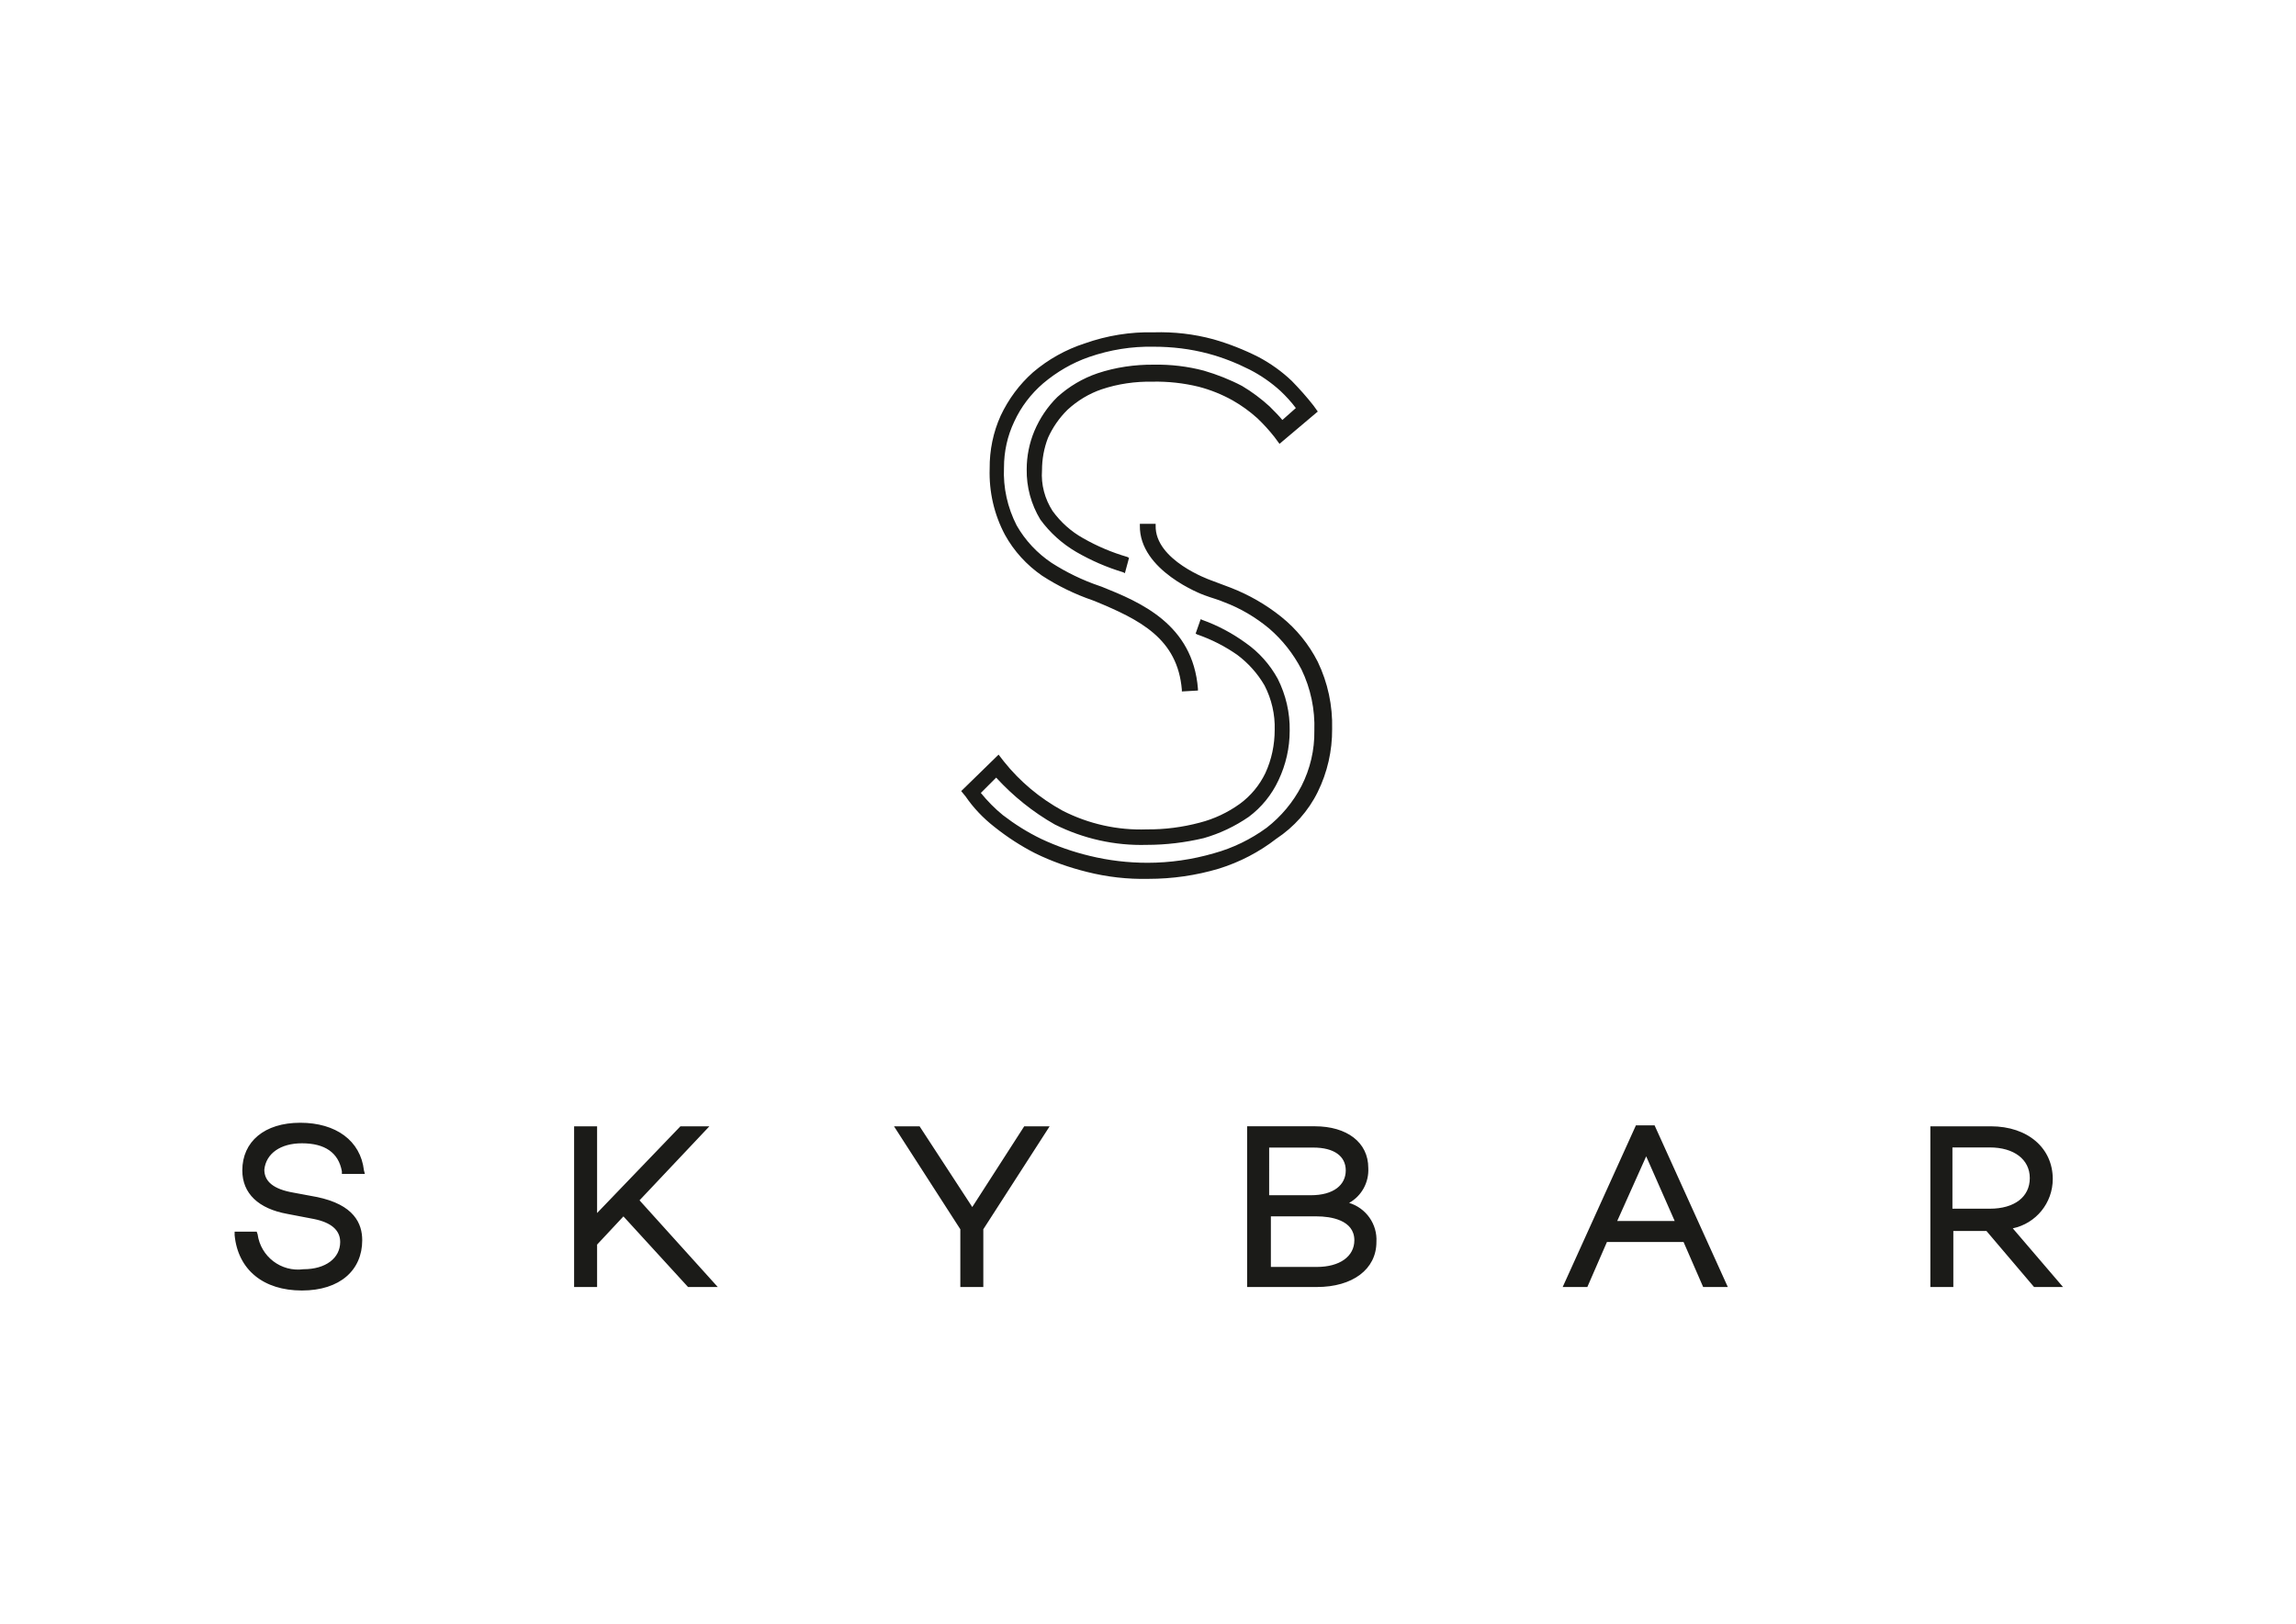 <?xml version="1.0" encoding="UTF-8"?> <svg xmlns="http://www.w3.org/2000/svg" xmlns:xlink="http://www.w3.org/1999/xlink" version="1.0" id="katman_1" x="0px" y="0px" viewBox="0 0 841.89 595.28" style="enable-background:new 0 0 841.89 595.28;" xml:space="preserve"> <style type="text/css"> .st0{fill:#1B1B18;} </style> <path class="st0" d="M483.18,290.35c3.54-7.19,5.34-15.11,5.28-23.09c0.22-8.54-1.57-16.96-5.28-24.66 c-3.26-6.4-7.81-12.02-13.43-16.51c-5.61-4.49-11.91-8.09-18.59-10.67l-7.47-2.81c0,0-20.28-7.19-19.94-19.94v-0.62h-5.79v0.62 c-0.28,16.51,22.81,25.28,23.71,25.56c2.53,0.96,5,1.57,7.19,2.53c6.01,2.25,11.57,5.56,16.51,9.66c4.89,4.21,8.87,9.27,11.85,15 c3.37,6.97,5,14.72,4.72,22.47c0.11,7.02-1.52,13.99-4.72,20.28c-3.09,5.95-7.47,11.18-12.75,15.28 c-5.84,4.27-12.41,7.47-19.38,9.38c-7.92,2.3-16.07,3.48-24.32,3.48c-7.13,0-14.27-0.84-21.18-2.53 c-6.12-1.46-12.08-3.54-17.81-6.23c-5-2.42-9.66-5.34-14.04-8.71c-2.98-2.42-5.67-5.17-8.09-8.14l5.62-5.62 c6.24,6.8,13.48,12.64,21.51,17.19c10.45,5.22,22.02,7.81,33.7,7.47c7.02,0,14.04-0.84,20.9-2.47c5.9-1.68,11.46-4.33,16.52-7.81 c4.66-3.48,8.42-8.09,10.9-13.43c2.69-5.67,4.1-11.85,4.1-18.14c0.11-6.63-1.41-13.14-4.38-19.04c-2.87-5.22-6.85-9.72-11.74-13.14 c-4.89-3.54-10.22-6.4-15.9-8.43l-0.62-0.28l-1.85,5.28l0.62,0.34c5.22,1.8,10.17,4.33,14.66,7.47c4.04,3.03,7.47,6.85,10,11.23 c2.58,5,3.88,10.62,3.71,16.23c0,5.51-1.12,10.9-3.43,15.9c-2.14,4.44-5.34,8.31-9.33,11.23c-4.44,3.2-9.44,5.56-14.72,6.91 c-6.35,1.69-12.86,2.53-19.38,2.47c-10.73,0.39-21.35-1.97-30.9-6.85c-8.31-4.55-15.67-10.67-21.57-18.09l-1.91-2.47l-13.71,13.37 l1.57,1.91c2.92,4.27,6.52,8.03,10.62,11.23c4.66,3.71,9.66,6.97,14.94,9.66c6.07,2.98,12.47,5.22,19.04,6.85 c7.36,1.85,14.89,2.7,22.47,2.53c8.76,0,17.47-1.24,25.9-3.76c7.58-2.36,14.72-6.07,21.01-10.95 C474.48,303.21,479.76,297.31,483.18,290.35L483.18,290.35z M382.07,211.03c5.79,3.76,12.02,6.8,18.54,9.04l0.9,0.34 c16.57,6.85,30.28,13.71,31.85,32.47v0.62l5.9-0.34v-0.62c-1.85-23.7-21.18-31.79-35.22-37.41l-0.96-0.34 c-6.12-2.08-12.02-4.94-17.47-8.43c-5.28-3.54-9.66-8.2-12.81-13.71c-3.37-6.57-5-13.87-4.66-21.23c0-5.84,1.24-11.57,3.76-16.85 c2.47-5.39,6.12-10.17,10.62-14.04c5-4.21,10.67-7.53,16.85-9.66c7.64-2.64,15.62-3.93,23.71-3.76c6.74,0,13.43,0.79,19.94,2.53 c5.28,1.4,10.39,3.43,15.28,5.9c4.04,2.08,7.86,4.72,11.24,7.81c2.02,1.91,3.93,3.99,5.62,6.24l-4.94,4.38 c-1.29-1.57-2.81-3.09-4.72-5c-3.09-2.81-6.46-5.34-10.05-7.47c-4.5-2.36-9.21-4.21-14.04-5.62c-5.95-1.57-12.13-2.3-18.31-2.19 c-7.02-0.06-13.99,0.95-20.62,3.15c-5.45,1.85-10.5,4.83-14.77,8.71c-3.6,3.54-6.46,7.81-8.43,12.47 c-1.85,4.44-2.81,9.21-2.81,14.04c-0.11,6.46,1.63,12.86,5,18.42c3.54,4.83,7.98,8.82,13.14,11.85c5.45,3.15,11.23,5.67,17.24,7.47 l0.62,0.34l1.52-5.62l-0.62-0.34c-5.62-1.63-11.07-3.93-16.18-6.85c-4.44-2.47-8.26-5.9-11.23-10c-2.86-4.44-4.27-9.66-3.88-14.94 c0-4.04,0.73-8.09,2.19-11.85c1.74-3.88,4.16-7.36,7.19-10.34c3.6-3.31,7.86-5.9,12.47-7.47c6.01-2.02,12.36-2.92,18.71-2.81 c5.67-0.11,11.35,0.51,16.85,1.85c4.33,1.12,8.54,2.81,12.47,5c3.26,1.85,6.29,4.04,9.1,6.57c2.25,2.13,4.33,4.44,6.24,6.85 l1.86,2.53l14.04-11.85l-1.57-2.19c-2.47-3.15-5.17-6.18-7.97-9.04c-3.65-3.48-7.76-6.4-12.19-8.76c-5.34-2.7-10.9-4.89-16.63-6.52 c-7.08-1.91-14.38-2.75-21.74-2.53c-8.59-0.22-17.19,1.18-25.28,4.04c-6.97,2.25-13.43,5.84-19.04,10.62 c-5,4.44-8.99,9.83-11.85,15.9c-2.75,6.07-4.1,12.69-4.04,19.38c-0.28,8.48,1.63,16.85,5.62,24.32 C371.79,202.04,376.46,207.15,382.07,211.03L382.07,211.03z M110.7,419.15c8.43,0,13.43,3.43,14.66,10.28v0.95h8.43l-0.34-1.29 c-1.24-10.9-10.28-17.47-23.37-17.47c-13.09,0-21.23,6.91-21.23,17.47c0,8.43,5.9,14.04,16.51,15.95l9.66,1.85 c6.29,1.24,9.72,4.04,9.72,8.43c0,5.95-5.34,10-13.43,10c-8.2,1.12-15.73-4.61-16.85-12.81l-0.34-0.96h-8.09v1.29 c1.24,12.75,10.62,20.28,24.66,20.28c14.04,0,22.13-7.53,22.13-18.42c0-5.95-2.81-13.09-16.85-15.9l-8.43-1.57 c-7.19-1.24-10.62-4.04-10.62-8.43C97.56,422.86,102.89,419.15,110.7,419.15L110.7,419.15z M260.12,412.92h-10.62l-30.56,31.79 v-31.79h-8.43v58.93h8.43v-15.56l9.66-10.34l23.7,25.9h10.9l-28.7-31.79L260.12,412.92L260.12,412.92z M356.51,442.52l-19.32-29.6 h-9.38l24.32,37.75v21.18h8.43v-21.18l24.32-37.75h-9.32L356.51,442.52z M494.7,441c4.61-2.58,7.3-7.53,7.02-12.81 c0-9.38-7.81-15.28-19.66-15.28h-24.77v58.93h25.56c13.14,0,21.85-6.52,21.85-16.51C505.09,448.81,500.93,442.91,494.7,441 L494.7,441z M465.38,420.72h16.23c7.47,0,11.85,3.09,11.85,8.37c0,5.28-4.38,9.1-12.81,9.1h-15.28V420.72z M482.85,464.48h-16.85 v-18.54h16.85c5,0,13.76,1.29,13.76,8.76C496.61,460.61,491.27,464.48,482.85,464.48L482.85,464.48z M599.85,412.58L573,471.84h9.04 l7.19-16.51h28.09l7.19,16.51h9.04l-26.85-59.26H599.85L599.85,412.58z M593,447.63l10.62-23.7l10.45,23.7H593z M738.04,450.33 c8.53-1.8,14.66-9.32,14.66-18.09c0-11.23-9.04-19.32-22.75-19.32h-22.13v58.93h8.42v-20.56h12.14l17.47,20.56h10.62L738.04,450.33 L738.04,450.33z M715.91,443.14v-22.47h13.71c8.77,0,14.66,4.33,14.66,11.23s-5.62,11.23-14.66,11.23H715.91z"></path> </svg> 